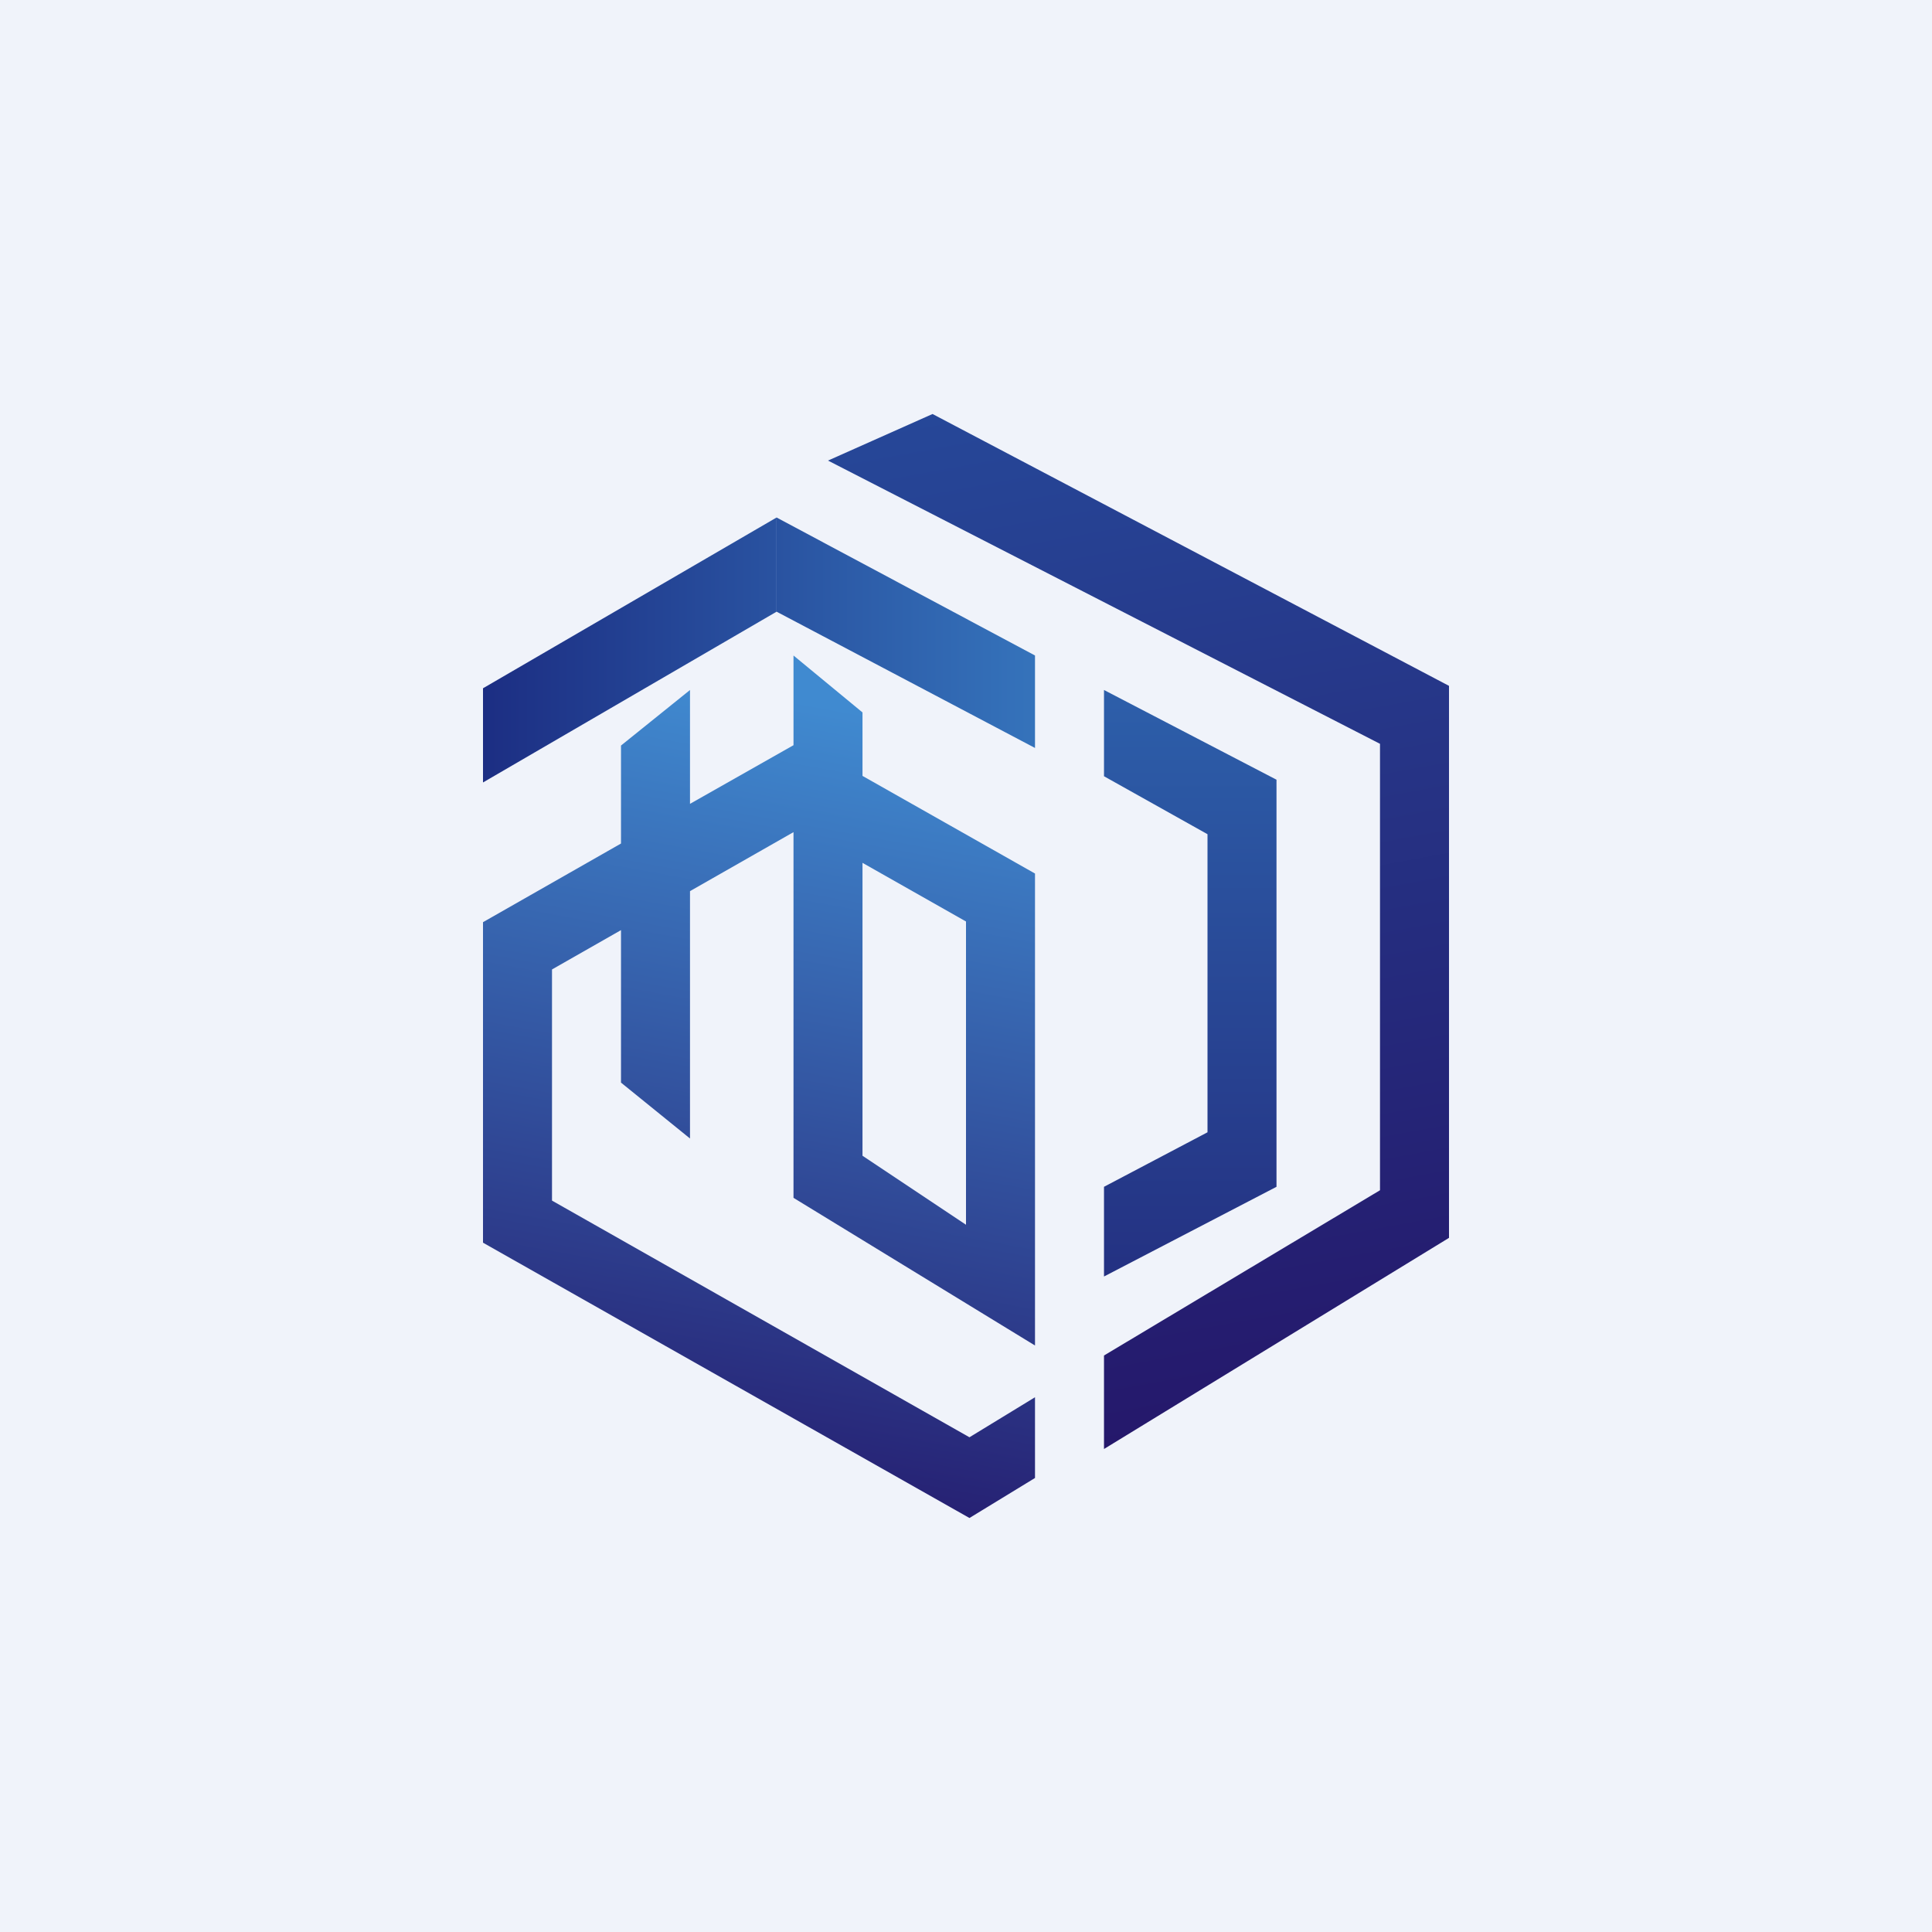 <svg width="56" height="56" viewBox="0 0 56 56" xmlns="http://www.w3.org/2000/svg"><path fill="#F0F3FA" d="M0 0h56v56H0z"/><path d="M22.51 15 14 19.95v2.73l8.51-4.95V15Z" fill="url(#a)"/><path d="M22.51 15 30 19v2.68l-7.49-3.95V15Z" fill="url(#b)"/><path fill-rule="evenodd" d="M25 20.65 23 19v2.6l-3 1.7V20l-2 1.61v2.84l-4 2.28v9.29L28.1 44l1.9-1.16V40.5l-1.9 1.16L16 34.8v-6.7l2-1.14v4.42L20 33v-7.17l3-1.71v10.6L30 39V25.32l-5-2.83v-1.84Zm0 4.37v8.48l3 2v-8.79l-3-1.7Z" fill="url(#c)"/><path d="M37 22.6 32 20v2.5l3 1.68v8.64l-3 1.58V37l5-2.6V22.6Z" fill="url(#d)"/><path d="M42 19.88 27.03 12 24 13.35l16 8.21V34.5l-8 4.79V42l10-6.12v-16Z" fill="url(#e)"/><defs><linearGradient id="a" x1="30" y1="19" x2="14" y2="19" gradientUnits="userSpaceOnUse"><stop stop-color="#3573BB"/><stop offset="1" stop-color="#1C2E83"/></linearGradient><linearGradient id="b" x1="30" y1="19" x2="14" y2="19" gradientUnits="userSpaceOnUse"><stop stop-color="#3573BB"/><stop offset="1" stop-color="#1C2E83"/></linearGradient><linearGradient id="c" x1="26.6" y1="20.94" x2="22.34" y2="44.06" gradientUnits="userSpaceOnUse"><stop stop-color="#408AD0"/><stop offset="1" stop-color="#251C6F"/></linearGradient><linearGradient id="d" x1="34.5" y1="20" x2="34.5" y2="37" gradientUnits="userSpaceOnUse"><stop stop-color="#2D5FAA"/><stop offset="1" stop-color="#243182"/></linearGradient><linearGradient id="e" x1="27.38" y1="11.96" x2="32.85" y2="41.83" gradientUnits="userSpaceOnUse"><stop stop-color="#264798"/><stop offset="1" stop-color="#25186B"/></linearGradient></defs></svg>